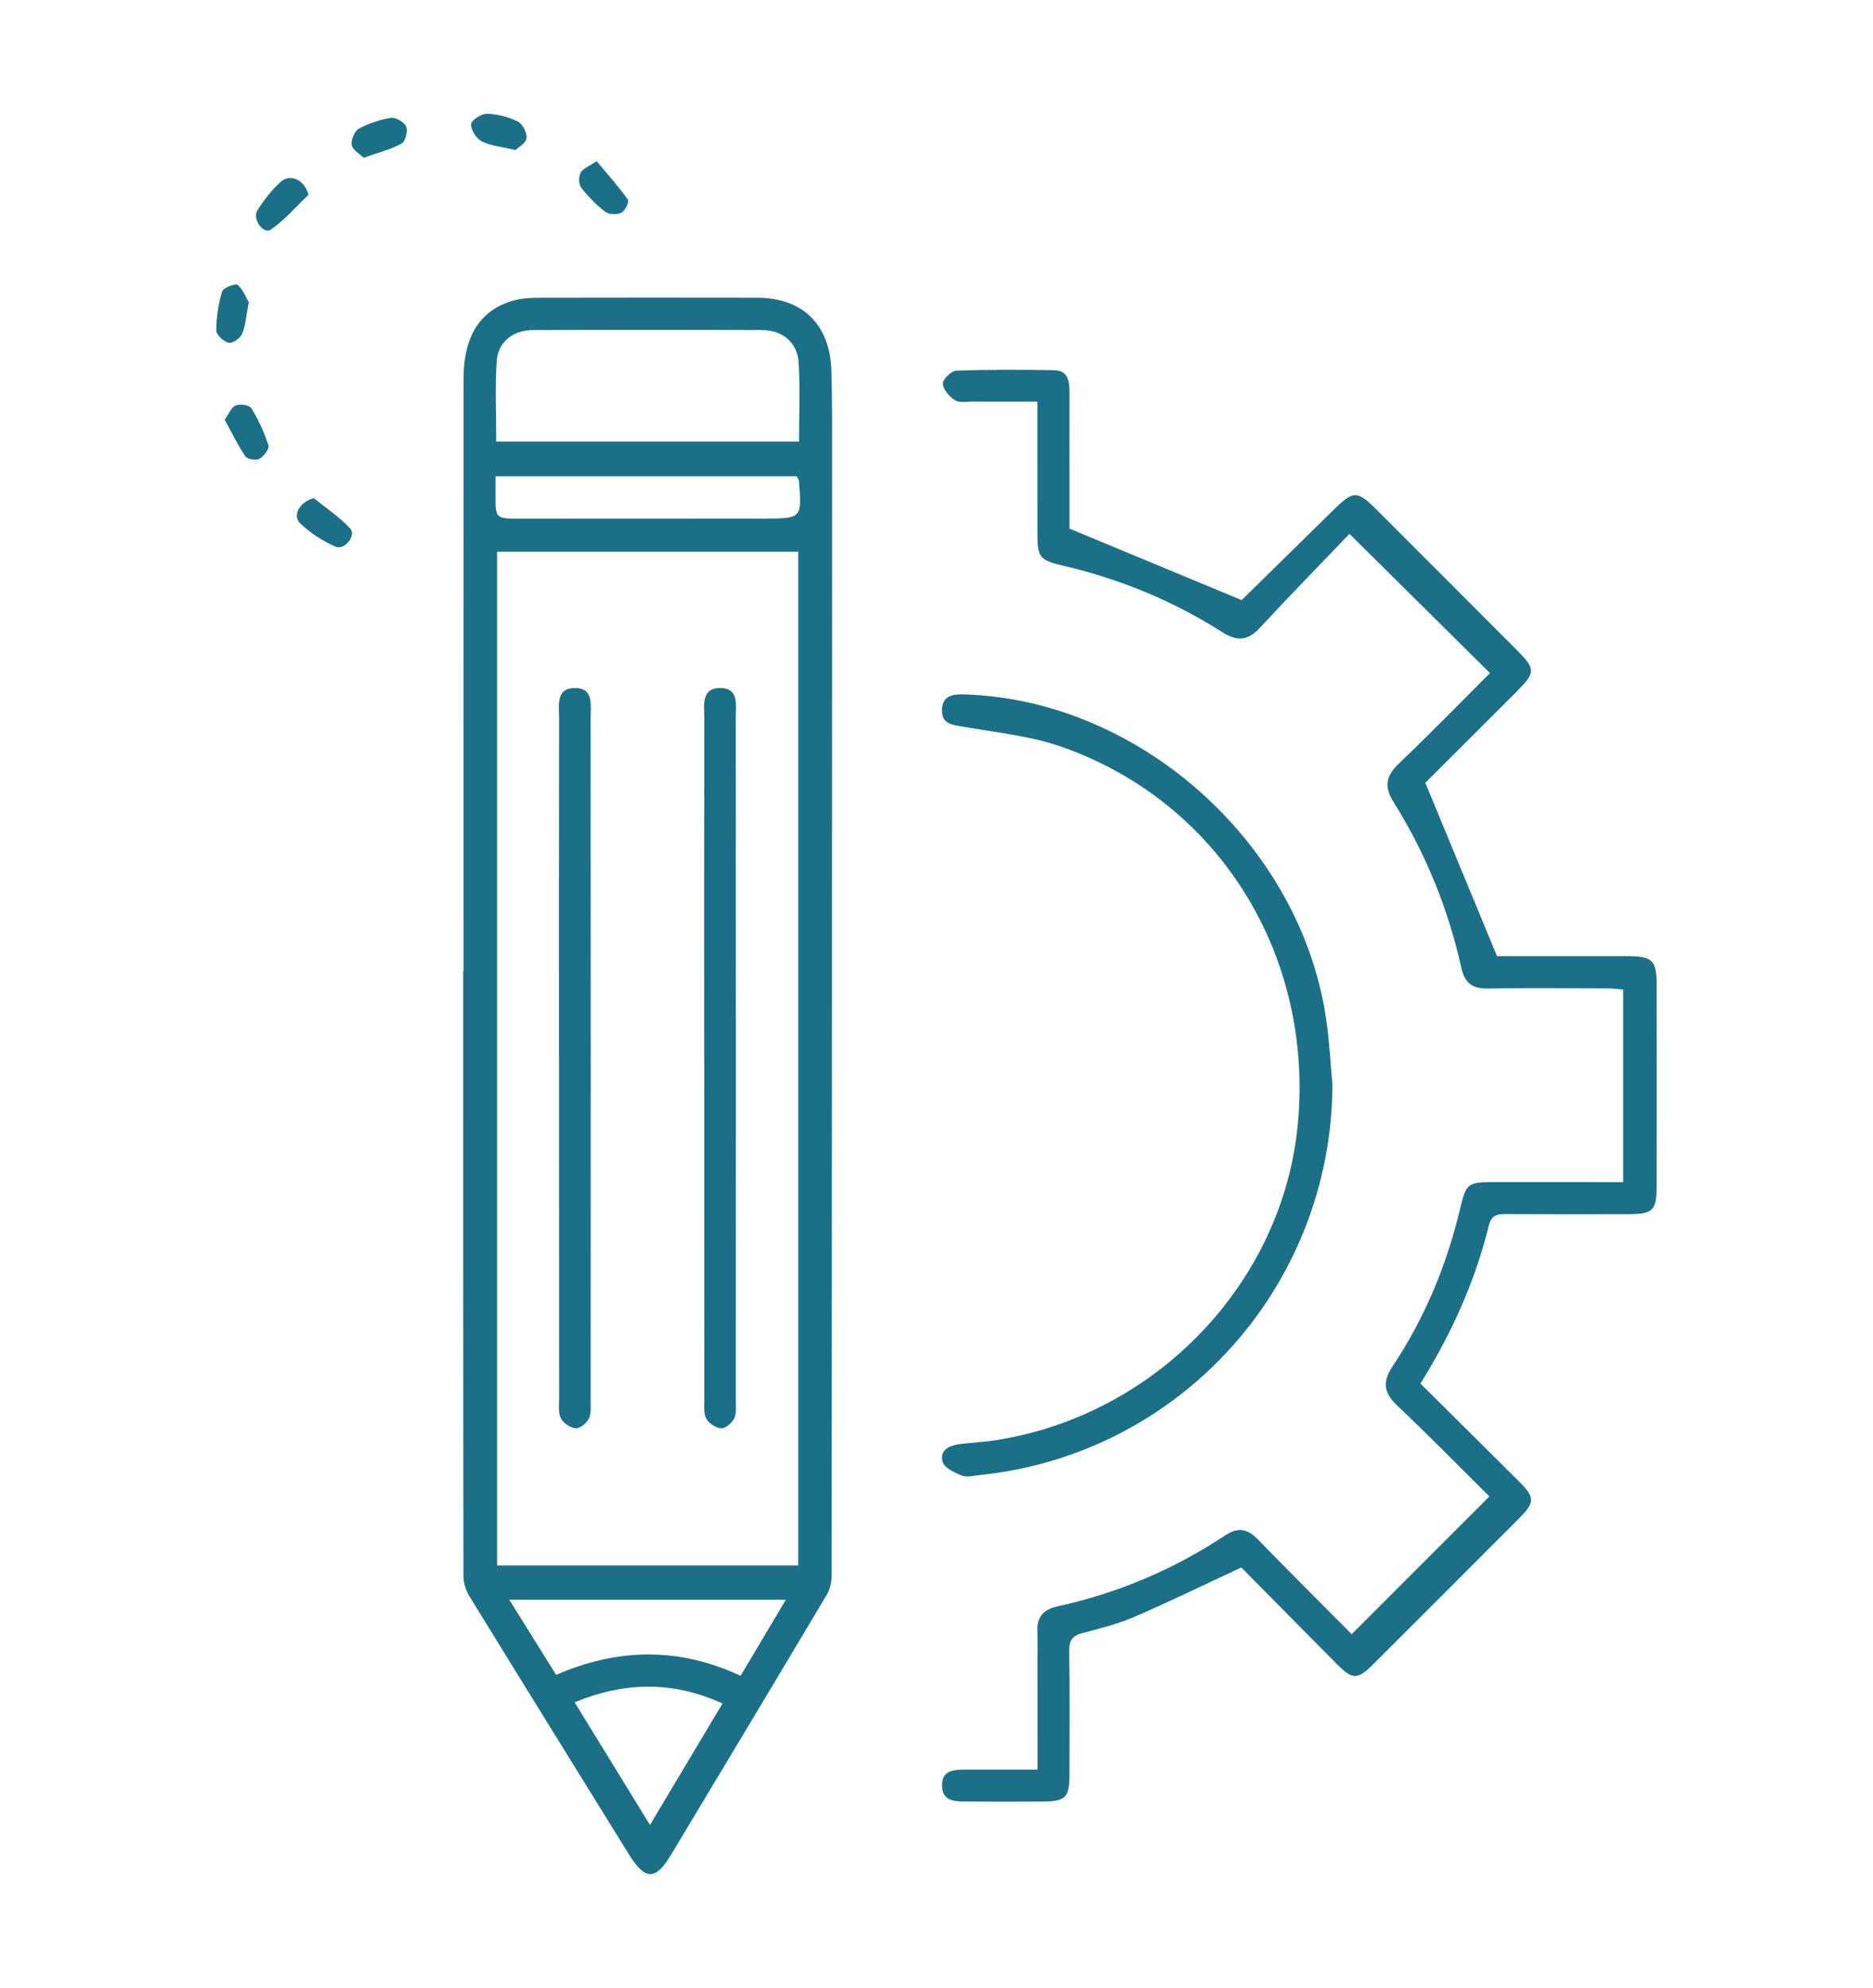 <?xml version="1.0" encoding="utf-8"?>
<!-- Generator: Adobe Illustrator 16.0.0, SVG Export Plug-In . SVG Version: 6.00 Build 0)  -->
<!DOCTYPE svg PUBLIC "-//W3C//DTD SVG 1.1//EN" "http://www.w3.org/Graphics/SVG/1.1/DTD/svg11.dtd">
<svg version="1.1" id="Vrstva_1" xmlns="http://www.w3.org/2000/svg" xmlns:xlink="http://www.w3.org/1999/xlink" x="0px" y="0px"
	 width="175.667px" height="186.333px" viewBox="0 0 175.667 186.333" enable-background="new 0 0 175.667 186.333"
	 xml:space="preserve">
<g>
	<path fill-rule="evenodd" clip-rule="evenodd" fill="#1B7088" d="M71.029,27.909c-6.758-0.013-13.516-0.011-20.273,0.003
		c-0.788,0.002-1.603,0.018-2.362,0.203c-3.26,0.792-4.916,3.283-4.918,7.384c-0.009,18.509-0.004,37.019-0.004,55.529
		c-0.01,0-0.02,0-0.029,0c0,18.911-0.006,37.82,0.024,56.731c0.001,0.631,0.235,1.339,0.569,1.882
		c4.961,8.071,9.956,16.119,14.944,24.172c1.521,2.454,2.496,2.475,3.955,0.051c4.879-8.118,9.756-16.235,14.603-24.372
		c0.298-0.501,0.461-1.162,0.462-1.749c0.03-34.867,0.039-69.731,0.044-104.597c0.001-2.781,0.011-5.565-0.063-8.346
		C77.864,30.441,75.297,27.917,71.029,27.909z M46.587,33.851c0.124-1.802,1.527-2.904,3.399-2.912
		c7.155-0.03,14.31-0.03,21.464-0.001c1.95,0.008,3.337,1.156,3.453,3.054c0.148,2.418,0.036,4.854,0.036,7.403
		c-9.47,0-18.811,0-28.395,0C46.545,38.812,46.418,36.321,46.587,33.851z M60.962,171.065c-2.418-3.934-4.71-7.659-7.069-11.499
		c4.669-1.912,9.165-2.028,13.87,0.111C65.487,163.49,63.295,167.16,60.962,171.065z M69.458,157.085
		c-5.733-2.683-11.441-2.622-17.3-0.093c-1.419-2.275-2.814-4.513-4.395-7.044c8.755,0,17.185,0,25.943,0
		C72.25,152.396,70.885,154.69,69.458,157.085z M74.867,146.742c-9.397,0-18.743,0-28.244,0c0-31.633,0-63.281,0-95.031
		c9.423,0,18.771,0,28.244,0C74.867,83.407,74.867,115.013,74.867,146.742z M71.633,48.61c-7.61,0.006-15.221,0.007-22.831,0.009
		c-2.333,0-2.333-0.001-2.324-2.259c0.002-0.503,0.001-1.007,0.001-1.711c9.574,0,18.923,0,28.228,0
		c0.104,0.17,0.203,0.261,0.212,0.36C75.219,48.603,75.218,48.607,71.633,48.61z"/>
	<path fill-rule="evenodd" clip-rule="evenodd" fill="#1B7088" d="M152.558,89.625c-4.193,0-8.388,0-12.153,0
		c-2.299-5.556-4.476-10.814-6.724-16.248c2.714-2.708,5.608-5.591,8.496-8.481c1.871-1.871,1.879-2.162,0.059-3.988
		c-4.372-4.384-8.753-8.759-13.132-13.136c-1.805-1.805-2.163-1.806-3.997-0.008c-2.994,2.932-5.983,5.868-8.653,8.488
		c-5.504-2.285-10.718-4.449-16.146-6.702c0-0.275,0-0.896,0-1.516c-0.002-3.75-0.008-7.499-0.001-11.247
		c0.003-1.041-0.127-2.062-1.429-2.086c-3.065-0.059-6.136-0.067-9.198,0.045c-0.463,0.018-1.282,0.824-1.256,1.222
		c0.037,0.554,0.618,1.215,1.146,1.549c0.415,0.265,1.102,0.125,1.666,0.128c1.967,0.009,3.935,0.003,6.063,0.003
		c0,4.257,0,8.276,0.001,12.295c0.001,2.313,0.181,2.562,2.468,3.098c5.296,1.24,10.262,3.286,14.845,6.203
		c1.399,0.892,2.411,0.838,3.556-0.398c2.809-3.037,5.705-5.993,8.397-8.803c4.585,4.543,8.84,8.757,13.176,13.052
		c-2.786,2.779-5.596,5.67-8.513,8.446c-1.235,1.177-1.458,2.164-0.511,3.673c3.004,4.794,5.115,9.99,6.341,15.518
		c0.32,1.444,1.056,1.951,2.489,1.928c3.747-0.056,7.497-0.019,11.245-0.009c0.487,0.002,0.975,0.07,1.443,0.107
		c0,6.075,0,12.001,0,18.051c-4.112,0-8.083,0-12.054-0.002c-2.524-0.003-2.667,0.091-3.237,2.484
		c-1.261,5.293-3.314,10.256-6.334,14.78c-0.986,1.48-0.821,2.491,0.436,3.684c3,2.849,5.9,5.801,8.642,8.514
		c-4.365,4.364-8.6,8.598-12.916,12.913c-2.851-2.871-5.87-5.873-8.84-8.924c-0.957-0.985-1.864-1.102-3.005-0.347
		c-4.828,3.194-10.077,5.426-15.736,6.66c-1.35,0.293-1.951,1.003-1.897,2.358c0.032,0.851,0.011,1.705,0.011,2.557
		c0.001,3.394,0.001,6.786,0.001,10.391c-2.396,0-4.597-0.002-6.795,0c-1.074,0.003-2.189,0.068-2.164,1.514
		c0.025,1.439,1.179,1.472,2.226,1.479c2.441,0.019,4.884,0.022,7.327,0.002c2.005-0.019,2.394-0.41,2.4-2.392
		c0.013-3.919,0.037-7.839-0.019-11.758c-0.014-0.98,0.317-1.401,1.244-1.644c1.642-0.431,3.311-0.851,4.864-1.519
		c3.313-1.428,6.561-3.016,10.036-4.629c2.911,2.943,5.934,6.02,8.979,9.074c1.453,1.458,1.923,1.456,3.372,0.012
		c4.548-4.531,9.087-9.07,13.62-13.613c1.601-1.604,1.601-2.012-0.016-3.623c-3.015-3.007-6.043-5.997-9.159-9.085
		c2.956-4.76,5.135-9.607,6.416-14.826c0.237-0.967,0.767-1.071,1.583-1.064c3.863,0.023,7.727,0.014,11.588,0.007
		c2.2-0.005,2.563-0.36,2.566-2.575c0.009-6.307,0.009-12.612,0-18.916C155.374,89.983,154.98,89.625,152.558,89.625z"/>
	<path fill-rule="evenodd" clip-rule="evenodd" fill="#1B7088" d="M93.421,134.994c-1.119,0.175-2.256,0.23-3.381,0.37
		c-0.99,0.123-1.957,0.55-1.631,1.67c0.165,0.565,1.109,1.011,1.791,1.278c0.483,0.188,1.122,0.012,1.687-0.044
		c18.783-1.931,32.98-17.668,33.083-36.554c-0.172-1.919-0.276-3.847-0.53-5.759c-2.187-16.545-17.272-30.278-33.855-30.86
		c-1.096-0.038-2.188,0.012-2.242,1.422c-0.054,1.403,1.049,1.436,2.117,1.623c3.063,0.537,6.227,0.849,9.133,1.871
		c14.715,5.172,23.595,19.482,22.134,35.303C120.352,120.188,108.49,132.634,93.421,134.994z"/>
	<path fill-rule="evenodd" clip-rule="evenodd" fill="#1B7088" d="M23.584,38.275c-0.185-0.302-1.066-0.435-1.478-0.269
		c-0.415,0.167-0.643,0.8-1.03,1.338c0.668,1.221,1.221,2.382,1.935,3.432c0.186,0.272,0.995,0.408,1.313,0.233
		c0.413-0.228,0.958-0.936,0.857-1.248C24.792,40.548,24.25,39.363,23.584,38.275z"/>
	<path fill-rule="evenodd" clip-rule="evenodd" fill="#1B7088" d="M28.937,18.26c-0.362-1.393-1.705-2.013-2.586-1.234
		c-0.87,0.769-1.61,1.733-2.226,2.725c-0.483,0.778,0.595,2.224,1.242,1.788C26.691,20.645,27.762,19.375,28.937,18.26z"/>
	<path fill-rule="evenodd" clip-rule="evenodd" fill="#1B7088" d="M29.442,46.697c-1.288,0.308-2.056,1.606-1.305,2.339
		c0.943,0.921,2.13,1.679,3.341,2.211c0.828,0.365,1.951-1.058,1.379-1.688C31.867,48.47,30.595,47.638,29.442,46.697z"/>
	<path fill-rule="evenodd" clip-rule="evenodd" fill="#1B7088" d="M36.687,11.047c-1.047,0.159-2.107,0.515-3.037,1.021
		c-0.403,0.219-0.741,1.044-0.664,1.523c0.072,0.452,0.729,0.809,1.12,1.202c1.356-0.483,2.53-0.774,3.556-1.335
		c0.357-0.195,0.604-1.154,0.437-1.583C37.934,11.458,37.13,10.981,36.687,11.047z"/>
	<path fill-rule="evenodd" clip-rule="evenodd" fill="#1B7088" d="M56.761,19.849c0.351,0.267,1.107,0.289,1.52,0.089
		c0.343-0.165,0.748-1.029,0.613-1.218c-0.874-1.229-1.889-2.356-2.938-3.614c-0.767,0.525-1.322,0.714-1.503,1.085
		c-0.187,0.379-0.19,1.083,0.051,1.394C55.155,18.423,55.917,19.208,56.761,19.849z"/>
	<path fill-rule="evenodd" clip-rule="evenodd" fill="#1B7088" d="M22.708,31.294c0.325-0.758,0.367-1.64,0.623-2.96
		c-0.218-0.377-0.503-1.142-1.037-1.636c-0.175-0.162-1.357,0.272-1.462,0.62c-0.354,1.175-0.543,2.431-0.549,3.657
		c-0.002,0.409,0.691,1.048,1.163,1.155C21.803,32.21,22.532,31.705,22.708,31.294z"/>
	<path fill-rule="evenodd" clip-rule="evenodd" fill="#1B7088" d="M45.181,13.249c0.824,0.422,1.828,0.496,3.159,0.813
		c0.257-0.248,0.982-0.628,1.043-1.096c0.065-0.5-0.363-1.349-0.812-1.572c-0.885-0.437-1.928-0.702-2.913-0.729
		c-0.517-0.014-1.466,0.613-1.479,0.977C44.159,12.183,44.672,12.988,45.181,13.249z"/>
	<path fill-rule="evenodd" clip-rule="evenodd" fill="#1B7088" d="M52.427,99.118c0.002,0,0.005,0,0.007,0
		c0,10.67-0.002,21.343,0.006,32.013c0,0.622-0.091,1.332,0.174,1.835c0.235,0.449,0.893,0.887,1.389,0.917
		c0.403,0.023,1.006-0.479,1.222-0.903c0.238-0.466,0.174-1.104,0.174-1.667c0.007-21.343,0.01-42.684-0.005-64.027
		c0-1.194,0.314-2.849-1.556-2.792c-1.715,0.054-1.397,1.644-1.399,2.782C52.419,77.89,52.427,88.504,52.427,99.118z"/>
	<path fill-rule="evenodd" clip-rule="evenodd" fill="#1B7088" d="M66.043,99.155c0.003,0,0.005,0,0.007,0
		c0,10.67-0.002,21.343,0.007,32.013c0,0.619-0.078,1.334,0.195,1.833c0.242,0.439,0.915,0.863,1.412,0.882
		c0.402,0.015,0.989-0.507,1.198-0.936c0.229-0.471,0.152-1.106,0.152-1.672c0.006-21.343,0.008-42.685-0.004-64.027
		c0-1.146,0.31-2.726-1.417-2.755c-1.863-0.031-1.535,1.631-1.538,2.819C66.035,77.926,66.043,88.542,66.043,99.155z"/>
</g>
</svg>
